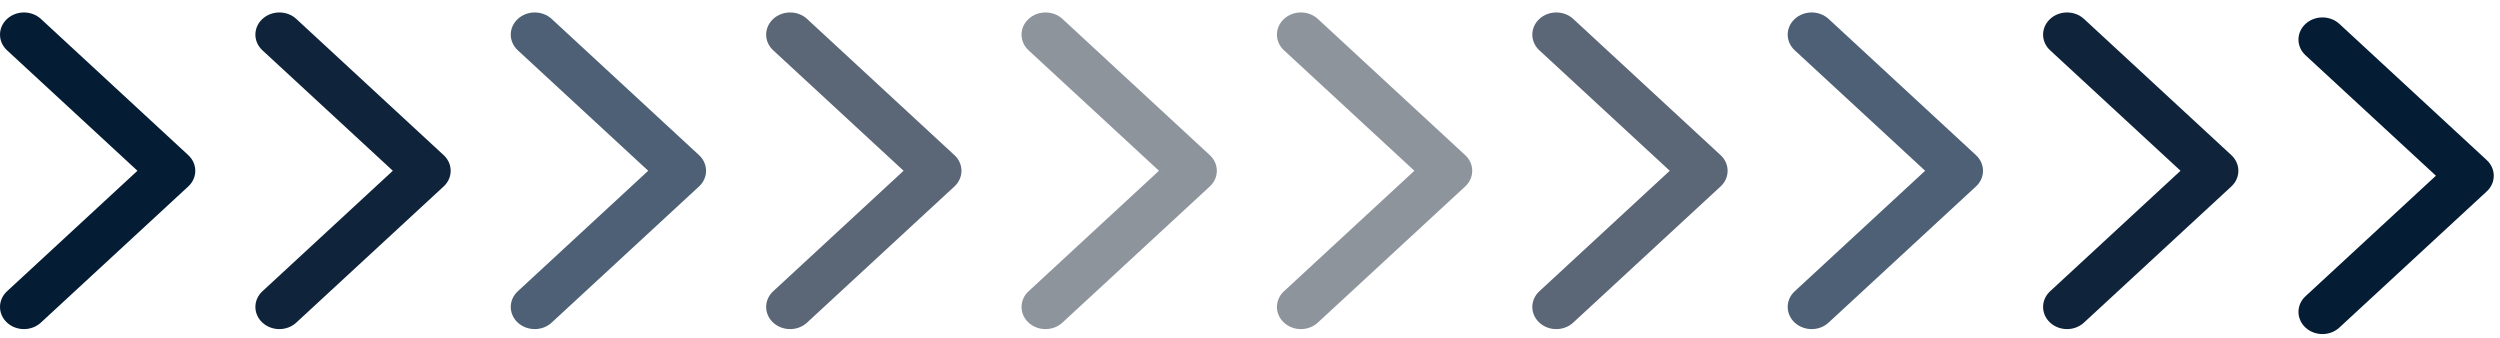 <svg width="185" height="25" viewBox="0 0 185 25" fill="none" xmlns="http://www.w3.org/2000/svg">
<path d="M184.018 11.846L173.117 1.77C172.423 1.129 171.301 1.129 170.607 1.77C169.913 2.411 169.913 3.448 170.607 4.089L180.257 13.003L170.607 21.921C169.913 22.562 169.913 23.6 170.607 24.241C170.951 24.559 171.408 24.721 171.859 24.721C172.316 24.721 172.767 24.559 173.111 24.241L184.018 14.165C184.712 13.524 184.712 12.487 184.018 11.846Z" fill="#041D34"/>
<path d="M13.931 11.479L3.03 1.403C2.336 0.762 1.214 0.762 0.52 1.403C-0.173 2.044 -0.173 3.081 0.52 3.722L10.17 12.636L0.52 21.554C-0.173 22.195 -0.173 23.233 0.52 23.874C0.864 24.192 1.321 24.353 1.772 24.353C2.229 24.353 2.68 24.192 3.024 23.874L13.931 13.798C14.625 13.157 14.625 12.12 13.931 11.479Z" fill="#041D34"/>
<path d="M165.12 11.479L154.218 1.403C153.524 0.762 152.402 0.762 151.708 1.403C151.015 2.044 151.015 3.081 151.708 3.722L161.358 12.636L151.708 21.554C151.015 22.195 151.015 23.233 151.708 23.874C152.052 24.192 152.509 24.353 152.96 24.353C153.417 24.353 153.868 24.192 154.212 23.874L165.12 13.798C165.813 13.157 165.813 12.12 165.12 11.479Z" fill="#0F243B"/>
<path d="M146.221 11.479L135.32 1.403C134.626 0.762 133.504 0.762 132.81 1.403C132.116 2.044 132.116 3.081 132.81 3.722L142.46 12.636L132.81 21.554C132.116 22.195 132.116 23.233 132.81 23.874C133.154 24.192 133.611 24.353 134.062 24.353C134.519 24.353 134.97 24.192 135.314 23.874L146.221 13.798C146.915 13.157 146.915 12.12 146.221 11.479Z" fill="#4D6075"/>
<path d="M127.323 11.479L116.422 1.403C115.728 0.762 114.606 0.762 113.912 1.403C113.218 2.044 113.218 3.081 113.912 3.722L123.561 12.636L113.912 21.554C113.218 22.195 113.218 23.233 113.912 23.874C114.256 24.192 114.713 24.353 115.164 24.353C115.621 24.353 116.072 24.192 116.416 23.874L127.323 13.798C128.017 13.157 128.017 12.12 127.323 11.479Z" fill="#5B6676"/>
<path d="M108.424 11.479L97.523 1.403C96.829 0.762 95.707 0.762 95.013 1.403C94.319 2.044 94.319 3.081 95.013 3.722L104.663 12.636L95.013 21.554C94.319 22.195 94.319 23.233 95.013 23.874C95.357 24.192 95.814 24.353 96.265 24.353C96.722 24.353 97.173 24.192 97.517 23.874L108.424 13.798C109.118 13.157 109.118 12.12 108.424 11.479Z" fill="#8D949B"/>
<path d="M89.525 11.479L78.624 1.403C77.93 0.762 76.808 0.762 76.114 1.403C75.421 2.044 75.421 3.081 76.114 3.722L85.764 12.636L76.114 21.554C75.421 22.195 75.421 23.233 76.114 23.874C76.458 24.192 76.915 24.353 77.366 24.353C77.823 24.353 78.274 24.192 78.618 23.874L89.525 13.798C90.219 13.157 90.219 12.12 89.525 11.479Z" fill="#8D949B"/>
<path d="M70.627 11.479L59.725 1.403C59.032 0.762 57.91 0.762 57.216 1.403C56.522 2.044 56.522 3.081 57.216 3.722L66.865 12.636L57.216 21.554C56.522 22.195 56.522 23.233 57.216 23.874C57.56 24.192 58.017 24.353 58.468 24.353C58.925 24.353 59.376 24.192 59.72 23.874L70.627 13.798C71.321 13.157 71.321 12.12 70.627 11.479Z" fill="#5B6676"/>
<path d="M51.728 11.479L40.827 1.403C40.133 0.762 39.011 0.762 38.317 1.403C37.623 2.044 37.623 3.081 38.317 3.722L47.967 12.636L38.317 21.554C37.623 22.195 37.623 23.233 38.317 23.874C38.661 24.192 39.118 24.353 39.569 24.353C40.026 24.353 40.477 24.192 40.821 23.874L51.728 13.798C52.422 13.157 52.422 12.12 51.728 11.479Z" fill="#4D6075"/>
<path d="M32.83 11.479L21.929 1.403C21.235 0.762 20.113 0.762 19.419 1.403C18.725 2.044 18.725 3.081 19.419 3.722L29.069 12.636L19.419 21.554C18.725 22.195 18.725 23.233 19.419 23.874C19.763 24.192 20.22 24.353 20.671 24.353C21.128 24.353 21.579 24.192 21.923 23.874L32.83 13.798C33.524 13.157 33.524 12.12 32.83 11.479Z" fill="#0F243B"/>
</svg>
